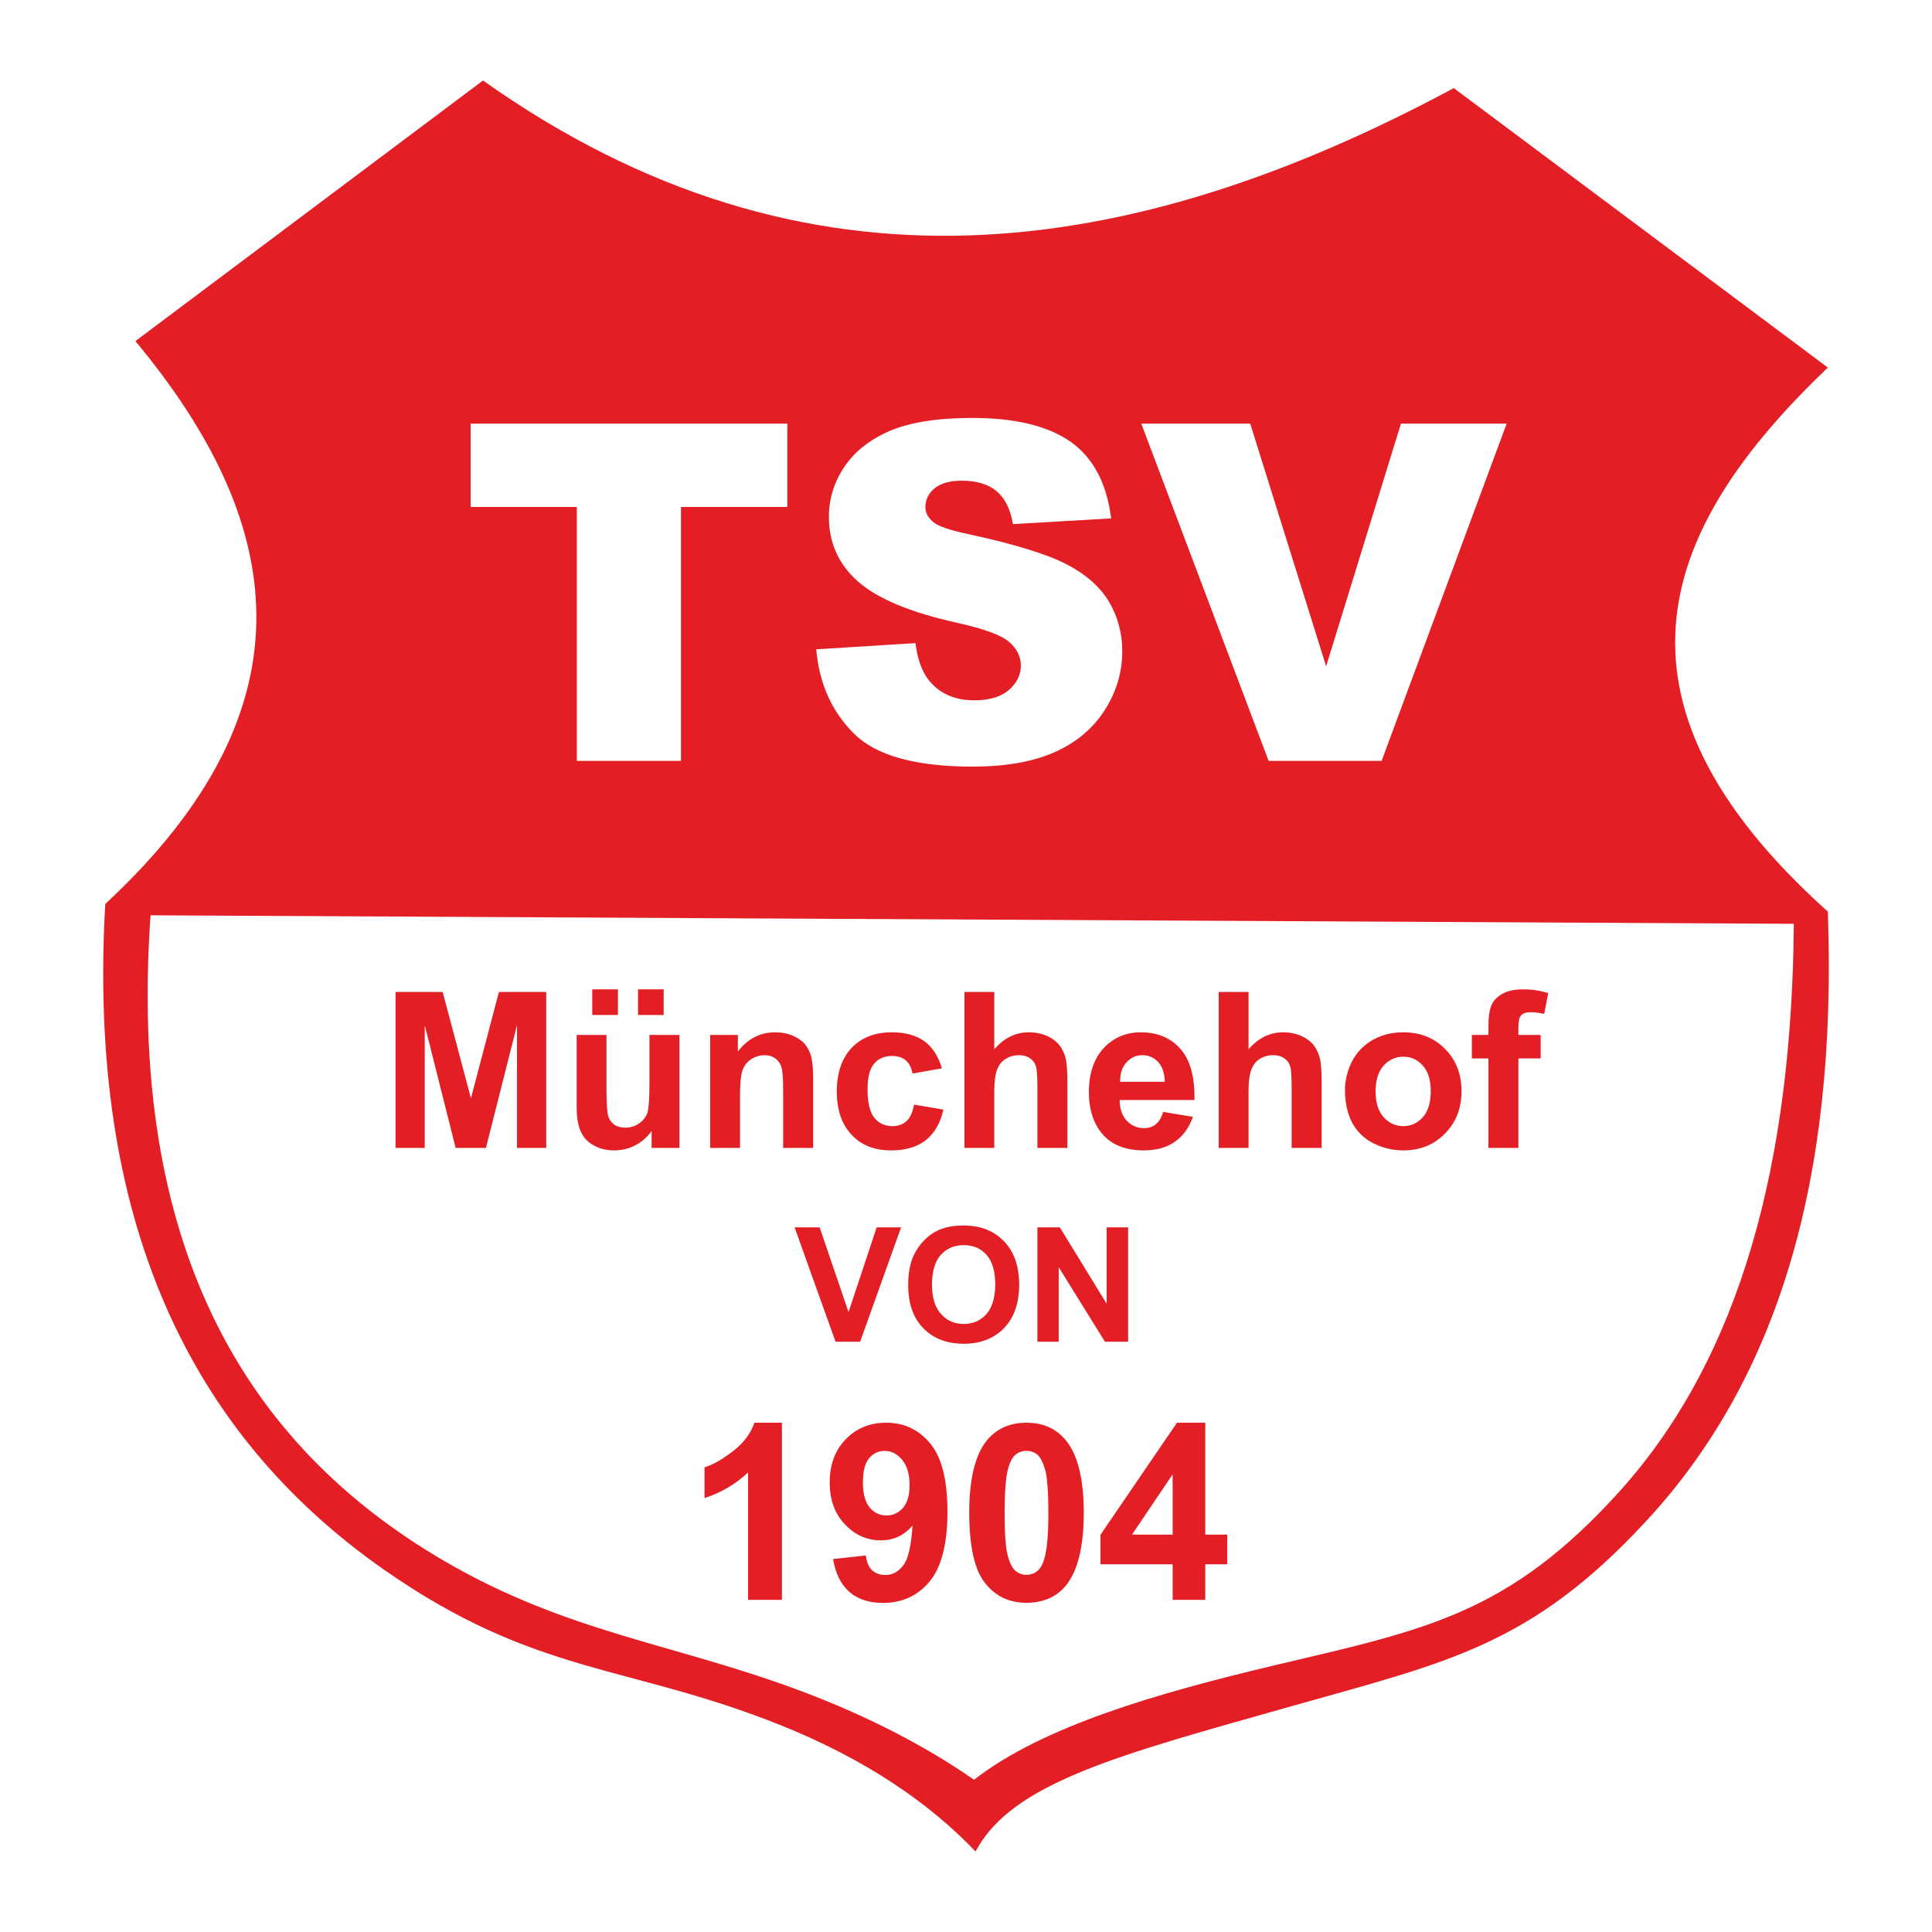 <svg width="158" height="158" xmlns="http://www.w3.org/2000/svg" xmlns:xlink="http://www.w3.org/1999/xlink" xml:space="preserve" overflow="hidden"><defs><clipPath id="clip0"><rect x="19" y="570" width="158" height="158"/></clipPath></defs><g clip-path="url(#clip0)" transform="translate(-19 -570)"><path d="M30.073 597.896 58.5 576.585C84.968 595.331 111.424 591.412 137.892 577.205L168.481 600.058C155.183 612.774 148.788 626.88 168.481 644.551 169.277 666.469 164.385 682.761 153.654 694.365 144.199 704.591 137.412 705.918 124.67 709.52 110.602 713.502 101.767 715.752 98.784 721.415 94.941 717.395 89.746 713.868 82.908 711.113 70.356 706.07 62.836 707.068 50.373 698.347 34.522 687.249 26.129 669.793 27.608 643.931 45.114 627.664 42.232 612.521 30.073 597.896ZM31.311 644.854 165.7 645.549C165.548 664.787 161.491 680.853 151.417 692.001 142.341 702.037 135.503 703.289 123.368 706.158 113.509 708.496 104.257 711.189 98.657 715.55 94.663 712.769 89.885 710.317 84.576 708.32 74.249 704.426 65.515 703.58 55.365 697.677 38.718 687.982 29.453 671.512 31.311 644.854ZM57.489 604.646 83.388 604.646 83.388 611.459 74.692 611.459 74.692 632.227 66.172 632.227 66.172 611.459 57.489 611.459 57.489 604.646ZM85.752 623.101 93.867 622.595C94.031 623.91 94.398 624.908 94.941 625.603 95.813 626.716 97.065 627.272 98.695 627.272 99.909 627.272 100.844 626.994 101.514 626.425 102.159 625.844 102.487 625.186 102.487 624.44 102.487 623.72 102.184 623.075 101.552 622.519 100.92 621.95 99.479 621.419 97.191 620.914 93.45 620.08 90.783 618.967 89.19 617.577 87.585 616.174 86.788 614.404 86.788 612.255 86.788 610.827 87.193 609.487 88.014 608.236 88.836 606.972 90.075 605.986 91.731 605.253 93.374 604.545 95.636 604.179 98.506 604.179 102.032 604.179 104.724 604.836 106.57 606.138 108.415 607.452 109.515 609.538 109.869 612.395L101.843 612.862C101.628 611.624 101.173 610.726 100.49 610.157 99.808 609.601 98.859 609.31 97.659 609.31 96.673 609.31 95.927 609.525 95.421 609.942 94.928 610.359 94.676 610.878 94.676 611.484 94.676 611.914 94.878 612.306 95.282 612.66 95.687 613.027 96.647 613.355 98.152 613.671 101.88 614.48 104.535 615.289 106.153 616.111 107.758 616.932 108.934 617.956 109.667 619.17 110.4 620.383 110.779 621.748 110.779 623.252 110.779 625.022 110.273 626.652 109.3 628.144 108.327 629.635 106.962 630.76 105.205 631.531 103.448 632.303 101.236 632.694 98.556 632.694 93.879 632.694 90.631 631.797 88.823 629.977 87.016 628.182 85.992 625.881 85.752 623.101ZM112.334 604.646 121.245 604.646 127.451 624.491 133.569 604.646 142.215 604.646 131.989 632.227 122.749 632.227 112.334 604.646ZM51.346 663.877 51.346 651.124 55.201 651.124 57.514 659.82 59.802 651.124 63.67 651.124 63.67 663.877 61.281 663.877 61.281 653.841 58.74 663.877 56.263 663.877 53.735 653.841 53.735 663.877 51.346 663.877ZM72.29 663.877 72.29 662.487C71.949 662.98 71.507 663.372 70.963 663.662 70.419 663.94 69.838 664.08 69.231 664.08 68.612 664.08 68.056 663.953 67.563 663.675 67.07 663.41 66.703 663.018 66.489 662.525 66.261 662.032 66.16 661.349 66.16 660.477L66.16 654.637 68.599 654.637 68.599 658.884C68.599 660.186 68.65 660.983 68.738 661.273 68.827 661.564 68.991 661.792 69.231 661.969 69.459 662.133 69.762 662.221 70.129 662.221 70.546 662.221 70.925 662.108 71.254 661.88 71.582 661.653 71.81 661.362 71.936 661.033 72.05 660.692 72.113 659.858 72.113 658.531L72.113 654.637 74.565 654.637 74.565 663.877 72.29 663.877ZM67.436 653.007 67.436 650.909 69.535 650.909 69.535 653.007 67.436 653.007ZM71.178 653.007 71.178 650.909 73.276 650.909 73.276 653.007 71.178 653.007ZM85.499 663.877 83.047 663.877 83.047 659.163C83.047 658.164 82.996 657.519 82.895 657.229 82.794 656.938 82.617 656.71 82.39 656.546 82.149 656.382 81.871 656.293 81.543 656.293 81.113 656.293 80.734 656.42 80.392 656.647 80.064 656.875 79.836 657.191 79.71 657.57 79.584 657.949 79.52 658.657 79.52 659.693L79.52 663.877 77.081 663.877 77.081 654.637 79.343 654.637 79.343 655.99C80.152 654.953 81.163 654.423 82.39 654.423 82.933 654.423 83.426 654.524 83.868 654.713 84.311 654.916 84.652 655.156 84.88 655.459 85.107 655.762 85.272 656.104 85.36 656.496 85.448 656.875 85.499 657.418 85.499 658.139L85.499 663.877ZM96.028 657.368 93.627 657.797C93.538 657.317 93.361 656.963 93.07 656.71 92.78 656.47 92.413 656.357 91.945 656.357 91.339 656.357 90.858 656.559 90.492 656.976 90.125 657.406 89.948 658.101 89.948 659.087 89.948 660.186 90.138 660.957 90.504 661.412 90.871 661.868 91.364 662.095 91.983 662.095 92.451 662.095 92.83 661.956 93.121 661.691 93.424 661.438 93.627 660.983 93.753 660.338L96.155 660.743C95.902 661.842 95.421 662.677 94.714 663.245 94.006 663.801 93.058 664.08 91.87 664.08 90.517 664.08 89.443 663.662 88.646 662.803 87.837 661.956 87.433 660.768 87.433 659.264 87.433 657.747 87.837 656.559 88.646 655.699 89.455 654.852 90.542 654.423 91.92 654.423 93.045 654.423 93.93 654.675 94.6 655.156 95.257 655.636 95.737 656.382 96.028 657.368ZM100.313 651.124 100.313 655.813C101.109 654.89 102.045 654.423 103.144 654.423 103.713 654.423 104.219 654.536 104.674 654.739 105.116 654.953 105.458 655.219 105.685 655.535 105.925 655.864 106.077 656.23 106.165 656.622 106.241 657.014 106.292 657.633 106.292 658.455L106.292 663.877 103.84 663.877 103.84 658.998C103.84 658.025 103.802 657.406 103.701 657.153 103.612 656.887 103.448 656.685 103.208 656.533 102.98 656.369 102.677 656.293 102.336 656.293 101.918 656.293 101.564 656.394 101.248 656.597 100.92 656.786 100.692 657.09 100.541 657.481 100.389 657.886 100.313 658.467 100.313 659.251L100.313 663.877 97.874 663.877 97.874 651.124 100.313 651.124ZM114.116 660.932 116.556 661.337C116.24 662.234 115.747 662.917 115.064 663.384 114.394 663.852 113.547 664.08 112.536 664.08 110.931 664.08 109.743 663.561 108.972 662.512 108.352 661.665 108.049 660.604 108.049 659.327 108.049 657.797 108.453 656.597 109.25 655.724 110.059 654.865 111.07 654.423 112.283 654.423 113.661 654.423 114.748 654.878 115.544 655.788 116.341 656.698 116.72 658.088 116.682 659.959L110.564 659.959C110.577 660.692 110.766 661.248 111.146 661.653 111.525 662.057 111.992 662.259 112.561 662.259 112.94 662.259 113.269 662.158 113.522 661.943 113.787 661.729 113.99 661.4 114.116 660.932ZM114.255 658.467C114.242 657.76 114.053 657.216 113.712 656.849 113.358 656.483 112.94 656.293 112.435 656.293 111.904 656.293 111.462 656.496 111.12 656.887 110.766 657.267 110.602 657.797 110.602 658.467L114.255 658.467ZM121.106 651.124 121.106 655.813C121.902 654.89 122.838 654.423 123.937 654.423 124.506 654.423 125.012 654.536 125.467 654.739 125.909 654.953 126.25 655.219 126.478 655.535 126.705 655.864 126.87 656.23 126.958 656.622 127.034 657.014 127.085 657.633 127.085 658.455L127.085 663.877 124.632 663.877 124.632 658.998C124.632 658.025 124.595 657.406 124.493 657.153 124.405 656.887 124.241 656.685 124 656.533 123.773 656.369 123.47 656.293 123.116 656.293 122.711 656.293 122.357 656.394 122.029 656.597 121.713 656.786 121.485 657.09 121.333 657.481 121.182 657.886 121.106 658.467 121.106 659.251L121.106 663.877 118.666 663.877 118.666 651.124 121.106 651.124ZM128.993 659.125C128.993 658.316 129.196 657.532 129.587 656.761 129.992 656.015 130.561 655.434 131.294 655.029 132.027 654.625 132.848 654.423 133.746 654.423 135.149 654.423 136.299 654.878 137.184 655.788 138.081 656.698 138.524 657.848 138.524 659.226 138.524 660.629 138.081 661.779 137.171 662.702 136.274 663.625 135.136 664.08 133.771 664.08 132.924 664.08 132.115 663.89 131.344 663.511 130.573 663.132 129.992 662.563 129.587 661.83 129.196 661.084 128.993 660.186 128.993 659.125ZM131.496 659.251C131.496 660.174 131.711 660.869 132.153 661.362 132.583 661.842 133.127 662.095 133.759 662.095 134.403 662.095 134.934 661.842 135.364 661.362 135.794 660.869 136.008 660.161 136.008 659.238 136.008 658.341 135.794 657.633 135.364 657.153 134.934 656.66 134.403 656.42 133.759 656.42 133.127 656.42 132.583 656.66 132.153 657.153 131.711 657.633 131.496 658.341 131.496 659.251ZM139.371 654.637 140.723 654.637 140.723 653.942C140.723 653.171 140.812 652.577 140.976 652.198 141.14 651.819 141.444 651.503 141.886 651.263 142.328 651.022 142.897 650.909 143.567 650.909 144.275 650.909 144.945 651.01 145.615 651.212L145.286 652.918C144.894 652.83 144.528 652.779 144.161 652.779 143.807 652.779 143.555 652.868 143.403 653.032 143.251 653.196 143.175 653.512 143.175 653.98L143.175 654.637 144.996 654.637 144.996 656.559 143.175 656.559 143.175 663.877 140.723 663.877 140.723 656.559 139.371 656.559 139.371 654.637ZM87.332 679.728 83.982 670.374 86.03 670.374 88.394 677.301 90.694 670.374 92.691 670.374 89.342 679.728 87.332 679.728ZM93.273 675.114C93.273 674.154 93.412 673.357 93.702 672.713 93.917 672.245 94.208 671.815 94.575 671.436 94.941 671.057 95.346 670.779 95.775 670.589 96.357 670.336 97.027 670.223 97.798 670.223 99.175 670.223 100.275 670.652 101.097 671.499 101.931 672.359 102.348 673.547 102.348 675.064 102.348 676.581 101.931 677.756 101.109 678.616 100.288 679.462 99.188 679.892 97.823 679.892 96.433 679.892 95.32 679.462 94.499 678.616 93.677 677.769 93.273 676.593 93.273 675.114ZM95.219 675.051C95.219 676.113 95.459 676.909 95.952 677.453 96.445 678.009 97.065 678.274 97.81 678.274 98.569 678.274 99.188 678.009 99.668 677.465 100.149 676.922 100.389 676.113 100.389 675.026 100.389 673.951 100.149 673.155 99.681 672.624 99.213 672.093 98.594 671.828 97.81 671.828 97.039 671.828 96.407 672.106 95.927 672.637 95.459 673.168 95.219 673.977 95.219 675.051ZM103.84 679.728 103.84 670.374 105.672 670.374 109.502 676.618 109.502 670.374 111.259 670.374 111.259 679.728 109.363 679.728 105.584 673.635 105.584 679.728 103.84 679.728ZM82.946 700.837 80.178 700.837 80.178 690.421C79.166 691.369 77.978 692.064 76.613 692.52L76.613 690.004C77.334 689.777 78.117 689.322 78.964 688.664 79.811 688.007 80.392 687.236 80.696 686.351L82.946 686.351 82.946 700.837ZM87.13 697.5 89.809 697.209C89.873 697.753 90.049 698.157 90.315 698.41 90.593 698.675 90.96 698.802 91.415 698.802 91.983 698.802 92.464 698.549 92.868 698.018 93.273 697.5 93.525 696.413 93.627 694.757 92.944 695.566 92.072 695.97 91.023 695.97 89.898 695.97 88.912 695.528 88.09 694.656 87.269 693.784 86.852 692.646 86.852 691.243 86.852 689.777 87.294 688.601 88.166 687.704 89.026 686.806 90.138 686.351 91.478 686.351 92.944 686.351 94.145 686.92 95.08 688.058 96.016 689.183 96.483 691.041 96.483 693.632 96.483 696.274 95.99 698.17 95.017 699.345 94.044 700.508 92.767 701.089 91.2 701.089 90.075 701.089 89.165 700.786 88.469 700.192 87.774 699.585 87.332 698.688 87.13 697.5ZM93.386 691.458C93.386 690.573 93.184 689.878 92.78 689.385 92.363 688.892 91.882 688.652 91.351 688.652 90.846 688.652 90.416 688.854 90.075 689.258 89.733 689.663 89.569 690.32 89.569 691.243 89.569 692.166 89.759 692.848 90.125 693.291 90.492 693.72 90.947 693.935 91.503 693.935 92.034 693.935 92.476 693.733 92.843 693.316 93.209 692.899 93.386 692.279 93.386 691.458ZM102.942 686.351C104.345 686.351 105.432 686.857 106.216 687.855 107.151 689.031 107.632 690.99 107.632 693.72 107.632 696.451 107.151 698.41 106.216 699.611 105.432 700.584 104.345 701.077 102.942 701.077 101.539 701.077 100.414 700.546 99.555 699.459 98.695 698.384 98.265 696.463 98.265 693.695 98.265 690.977 98.733 689.031 99.681 687.83 100.465 686.857 101.552 686.351 102.942 686.351ZM102.942 688.652C102.614 688.652 102.31 688.753 102.045 688.968 101.792 689.183 101.59 689.562 101.438 690.118 101.248 690.826 101.16 692.039 101.16 693.72 101.16 695.414 101.236 696.577 101.413 697.209 101.577 697.841 101.792 698.258 102.057 698.473 102.31 698.688 102.614 698.789 102.942 698.789 103.284 698.789 103.574 698.688 103.84 698.473 104.105 698.258 104.307 697.879 104.446 697.323 104.636 696.615 104.737 695.414 104.737 693.72 104.737 692.039 104.649 690.876 104.484 690.232 104.307 689.612 104.092 689.183 103.84 688.968 103.574 688.753 103.284 688.652 102.942 688.652ZM114.9 700.837 114.9 697.929 108.997 697.929 108.997 695.515 115.254 686.351 117.567 686.351 117.567 695.503 119.362 695.503 119.362 697.929 117.567 697.929 117.567 700.837 114.9 700.837ZM114.9 695.503 114.9 690.573 111.575 695.503 114.9 695.503Z" fill="#E31E24" fill-rule="evenodd"/></g></svg>